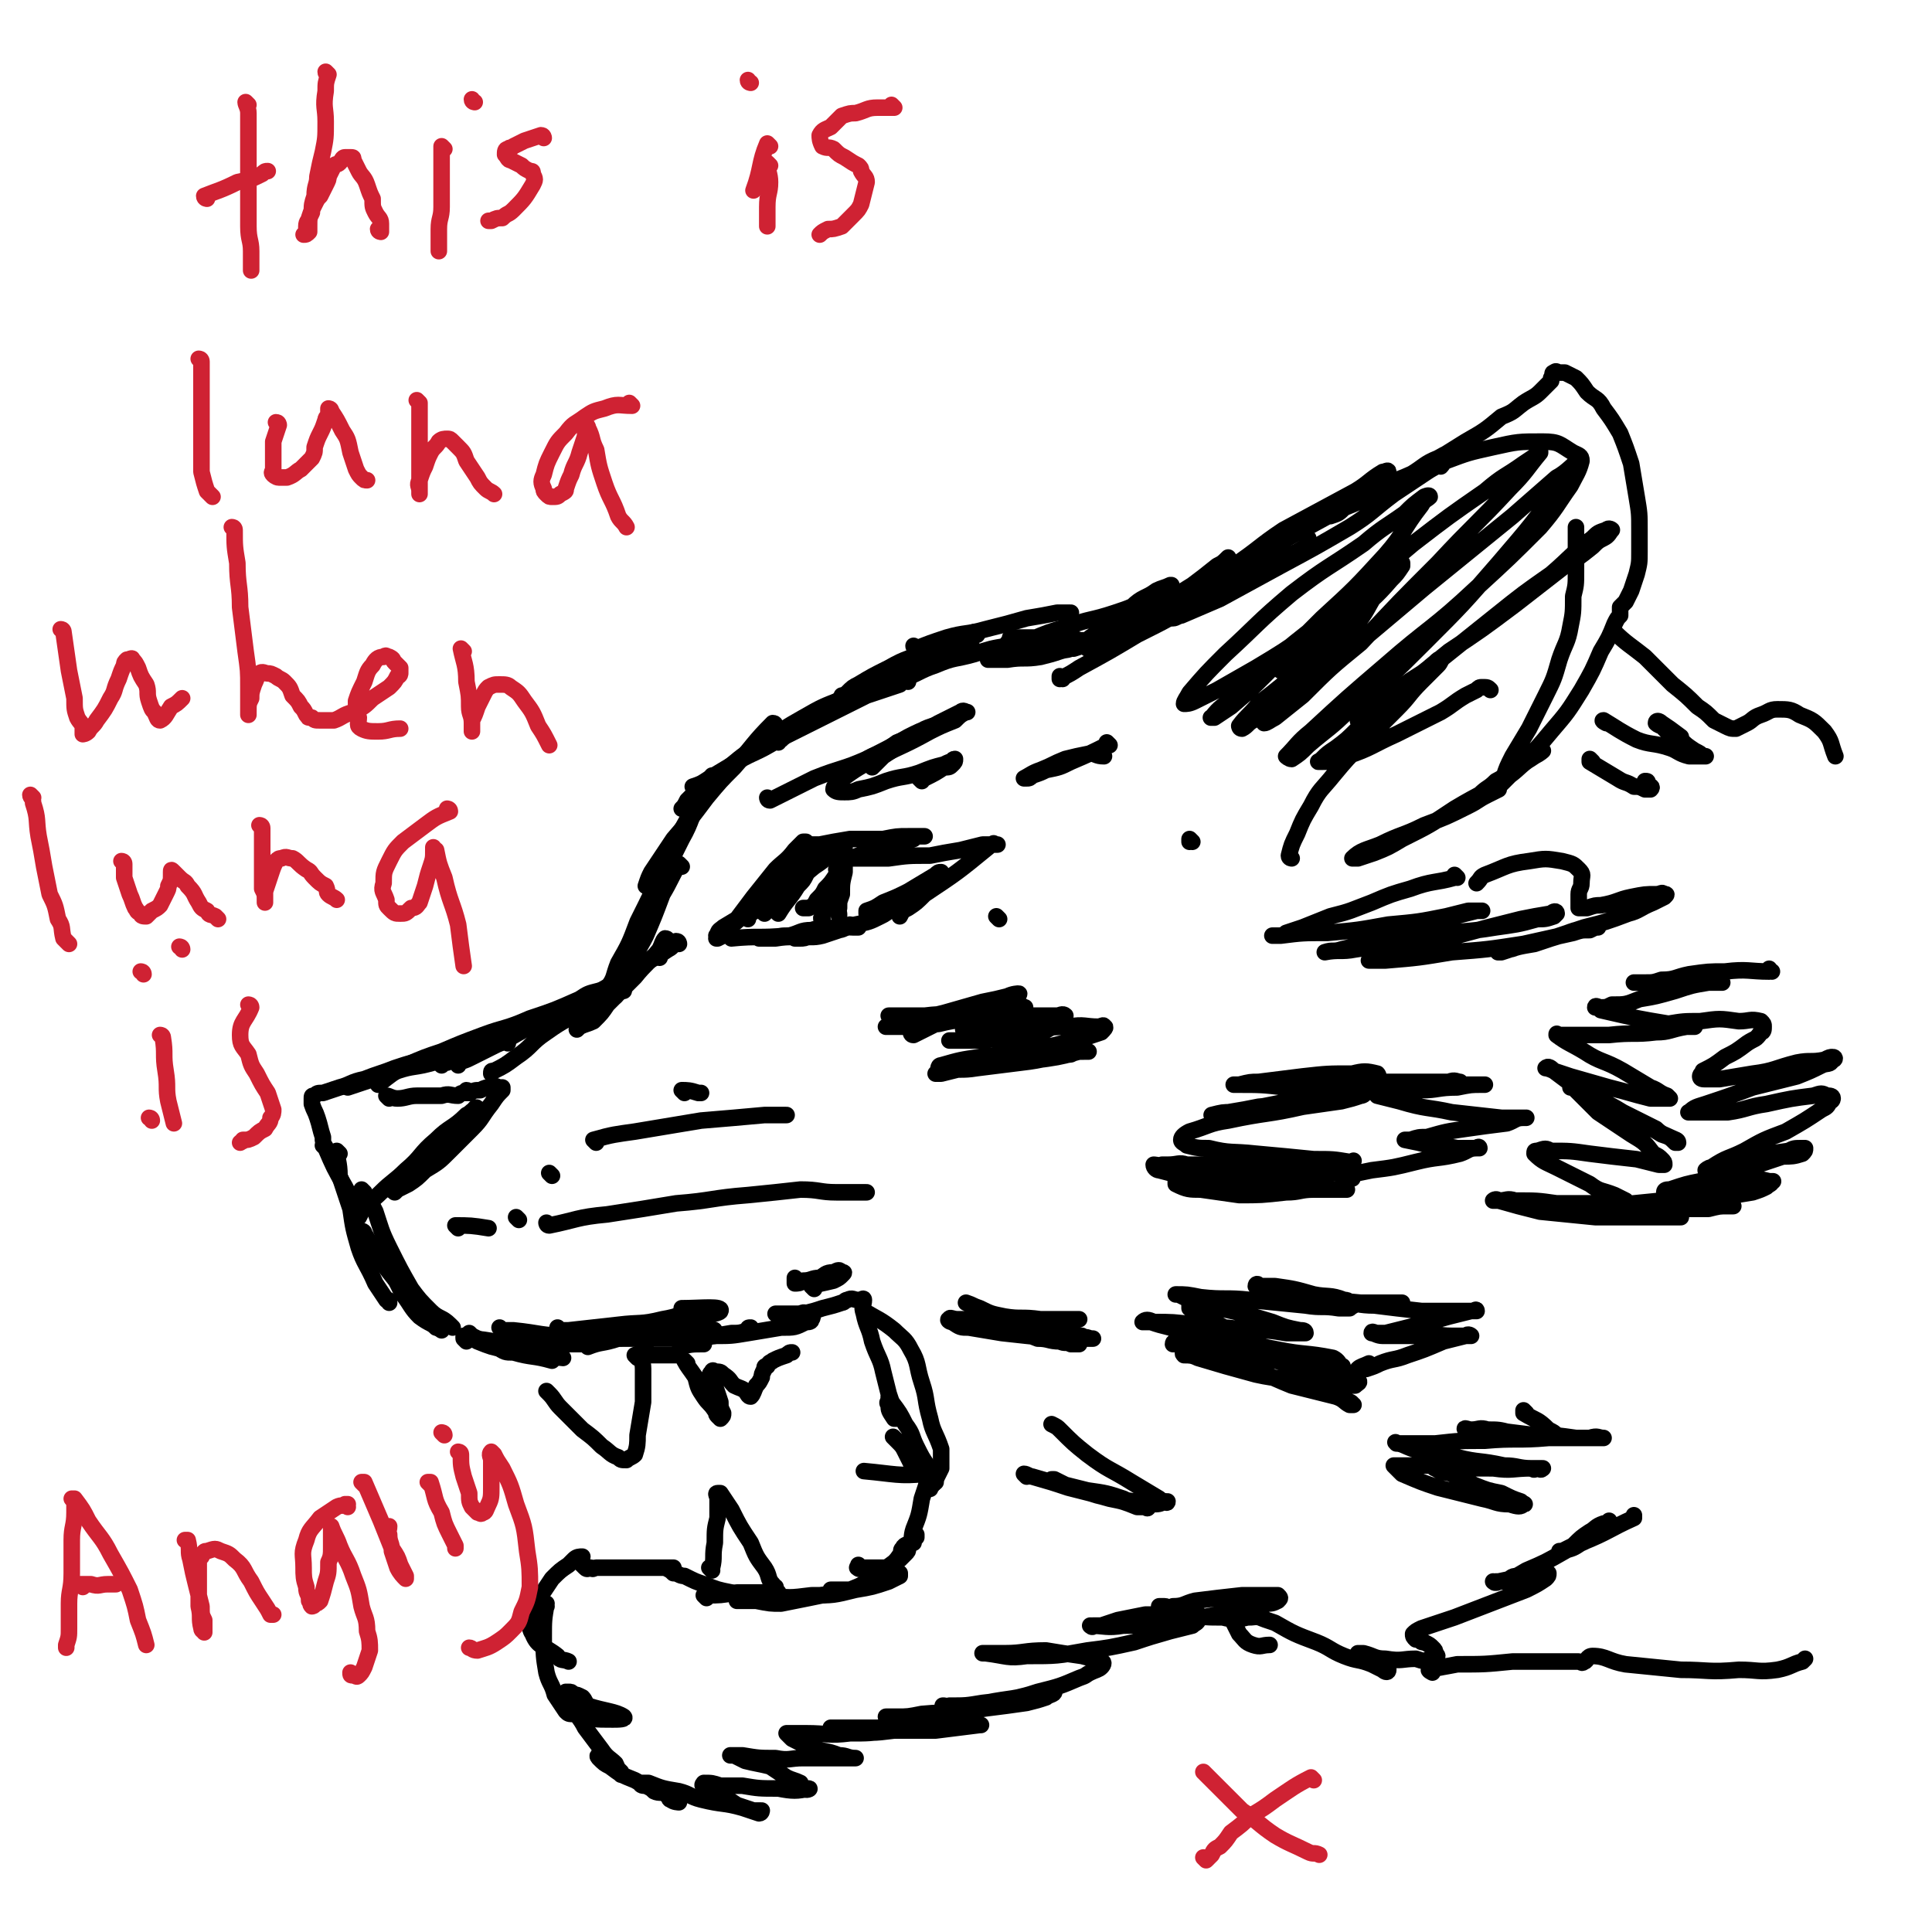 <svg viewBox='0 0 700 700' version='1.1' xmlns='http://www.w3.org/2000/svg' xmlns:xlink='http://www.w3.org/1999/xlink'><g fill='none' stroke='rgb(0,0,0)' stroke-width='6' stroke-linecap='round' stroke-linejoin='round'><path d='M366,234c0,0 -1,-1 -1,-1 0,0 0,0 0,1 0,0 0,0 0,0 -6,1 -6,1 -12,3 -7,2 -7,1 -14,4 -6,2 -6,3 -12,5 -1,1 -1,1 -2,2 '/><path d='M354,230c0,0 0,-1 -1,-1 -8,3 -8,3 -17,7 -7,3 -7,2 -14,6 -6,3 -6,3 -11,6 -2,1 -2,1 -4,3 '/><path d='M352,234c0,0 -1,-1 -1,-1 0,0 1,1 0,1 -8,3 -8,2 -17,5 -7,3 -7,4 -14,7 -8,4 -8,3 -15,7 -7,4 -7,4 -14,8 -4,3 -4,3 -8,7 -1,0 -1,0 -1,1 '/><path d='M329,247c0,0 0,-1 -1,-1 -1,0 -1,1 -2,2 -6,2 -6,2 -12,4 -8,4 -8,4 -16,8 -8,4 -8,4 -16,8 -8,5 -8,4 -15,8 -5,3 -5,3 -10,6 -3,2 -3,2 -6,3 '/><path d='M306,253c0,0 -1,-1 -1,-1 0,0 0,0 1,1 0,0 0,0 0,0 -8,3 -8,3 -15,7 -7,4 -7,4 -14,9 -7,4 -7,4 -13,9 -5,3 -5,3 -9,6 -3,3 -3,3 -6,6 -1,2 -1,2 -2,3 '/><path d='M281,263c0,0 0,-1 -1,-1 -7,7 -7,8 -14,16 -5,5 -5,5 -10,11 -6,8 -6,8 -12,15 -4,6 -4,6 -8,12 -1,2 -1,2 -2,5 '/><path d='M259,282c0,0 -1,-1 -1,-1 0,0 1,0 1,1 -2,3 -3,3 -5,7 -4,7 -3,8 -7,15 -4,8 -4,8 -8,16 -4,8 -4,8 -8,15 -2,5 -2,5 -4,10 -2,2 -2,2 -2,5 -1,0 0,0 0,1 '/><path d='M255,287c0,0 -1,-1 -1,-1 0,0 1,0 1,1 -3,5 -3,5 -6,10 -5,9 -5,9 -9,18 -4,9 -4,9 -9,19 -3,8 -3,8 -7,15 -2,5 -1,5 -4,9 -1,2 -1,2 -2,4 0,1 0,1 0,1 '/><path d='M247,314c0,0 -1,-1 -1,-1 -3,5 -3,6 -6,11 -3,8 -3,8 -6,15 -3,6 -4,6 -7,12 -1,3 -1,3 -2,6 -1,2 -1,2 -2,4 '/><path d='M242,341c0,0 0,-1 -1,-1 -1,1 -1,2 -2,4 -4,5 -5,5 -9,10 -5,5 -5,5 -10,10 -2,3 -2,3 -5,6 -2,1 -3,1 -5,2 -1,1 -1,1 -1,1 '/><path d='M246,342c0,0 0,-1 -1,-1 -1,1 -1,2 -3,3 -6,4 -7,4 -13,8 -9,6 -8,7 -17,13 -7,5 -7,4 -14,9 -6,4 -5,5 -11,9 -4,3 -4,3 -8,5 -1,0 -1,0 -1,1 '/><path d='M239,347c0,0 0,-1 -1,-1 -4,2 -4,3 -8,6 -9,5 -9,5 -18,10 -8,4 -8,4 -16,8 -6,3 -6,3 -13,7 -6,3 -6,3 -12,6 -2,1 -2,1 -5,2 0,1 0,1 0,1 '/><path d='M226,359c0,0 0,-1 -1,-1 -5,2 -6,2 -11,4 -9,4 -9,4 -17,7 -7,3 -7,3 -13,6 -7,2 -7,2 -14,5 -4,2 -4,2 -8,5 -1,0 -1,0 -2,1 '/><path d='M218,360c0,0 0,-1 -1,-1 -4,1 -4,1 -7,3 -9,4 -9,4 -18,7 -9,4 -9,3 -17,6 -8,3 -8,3 -15,6 -6,2 -6,2 -13,5 -5,3 -5,3 -10,7 0,0 0,0 0,0 '/><path d='M184,378c0,0 0,-1 -1,-1 -1,0 -1,1 -2,1 -6,2 -6,2 -11,3 -7,2 -7,2 -13,4 -7,2 -7,1 -13,3 -6,2 -6,2 -12,4 -3,1 -3,1 -6,2 '/><path d='M169,381c0,0 0,-1 -1,-1 -6,1 -6,2 -12,4 -7,1 -7,1 -13,3 -5,2 -6,2 -11,4 -5,1 -5,2 -9,3 -3,1 -3,1 -6,2 -2,0 -2,0 -3,1 -1,0 -1,0 -1,1 0,1 0,1 0,2 1,3 1,2 2,5 1,3 1,4 2,7 0,0 0,0 0,1 '/><path d='M118,416c0,0 -1,-1 -1,-1 0,0 1,0 1,1 3,7 3,7 7,14 2,4 2,4 4,8 '/><path d='M123,418c0,0 -1,-1 -1,-1 0,3 1,4 1,9 2,6 2,6 4,12 1,7 1,7 3,14 2,6 3,6 6,13 2,3 2,3 4,6 1,0 1,0 1,1 '/><path d='M132,432c0,0 -1,-1 -1,-1 2,3 3,4 5,8 2,6 2,7 5,13 4,8 4,8 8,15 3,4 3,4 7,8 3,3 4,2 7,5 0,0 0,0 1,1 '/><path d='M132,447c0,0 -1,-1 -1,-1 0,0 1,0 1,1 2,3 2,4 4,7 5,7 5,7 10,13 3,4 3,4 6,8 2,2 2,2 5,5 0,0 0,0 1,1 '/><path d='M142,461c0,0 -1,-1 -1,-1 0,0 1,0 1,1 2,4 2,4 4,8 3,4 3,5 6,8 4,3 4,2 8,5 '/><path d='M171,484c0,0 -1,-1 -1,-1 0,0 0,0 1,1 0,0 0,0 0,0 4,2 4,2 9,4 3,2 3,2 6,2 7,2 7,1 14,3 '/><path d='M169,485c0,0 -1,-1 -1,-1 2,0 3,1 5,2 5,2 5,2 10,3 11,2 11,2 21,3 '/><path d='M169,486c0,0 -1,-1 -1,-1 4,0 5,0 11,1 4,0 4,-1 8,0 8,0 8,0 17,1 3,0 3,0 7,0 4,-1 4,-1 8,-1 '/><path d='M182,482c0,0 -1,-1 -1,-1 0,0 0,0 1,1 2,0 2,0 4,0 10,1 10,2 20,2 26,0 33,0 52,-2 3,0 -3,-1 -7,-2 '/><path d='M203,482c0,0 -1,-1 -1,-1 0,0 0,0 1,1 1,0 1,0 3,0 9,-1 9,-1 18,-2 8,-1 8,0 16,-2 6,-1 7,-2 12,-4 0,0 -1,0 -1,0 '/><path d='M213,488c0,0 -1,-1 -1,-1 0,0 0,0 1,1 0,0 0,0 0,0 5,-2 5,-1 11,-3 7,-1 7,-1 13,-3 4,-1 4,-1 8,-3 8,-2 16,-3 16,-4 1,-2 -7,-1 -14,-1 '/><path d='M231,492c0,0 -1,-1 -1,-1 2,-1 3,0 6,0 4,0 5,0 9,0 1,-1 1,-2 2,-3 3,-1 4,-1 8,-1 '/><path d='M225,485c0,0 -1,-1 -1,-1 0,0 0,0 1,1 2,0 2,0 4,0 1,0 1,0 3,0 11,0 11,0 21,0 6,-1 6,-1 12,-2 3,0 3,0 6,-1 0,-1 0,-1 1,-1 '/><path d='M249,483c0,0 -1,-1 -1,-1 0,0 0,0 1,1 0,0 0,0 0,0 5,0 5,0 10,1 6,0 6,0 12,-1 6,-1 6,-1 12,-2 5,0 5,0 9,-2 1,0 2,0 2,-1 1,-1 0,-2 0,-2 -1,-1 -1,0 -2,0 -1,-1 -1,0 -3,0 -3,0 -3,0 -5,0 -2,0 -2,0 -3,0 0,0 0,0 0,0 0,0 0,0 1,0 2,0 2,0 4,0 2,0 2,0 5,0 4,-1 4,-1 7,-2 4,-1 4,-1 7,-2 1,0 1,-1 2,-1 2,-1 2,0 4,0 1,0 1,0 1,0 0,0 1,-1 1,0 0,2 -1,2 0,5 1,5 2,5 3,10 2,6 3,6 4,11 1,4 1,4 2,8 1,3 1,3 2,6 0,1 1,2 1,3 0,0 -1,0 -1,0 -2,-3 -2,-3 -2,-5 -1,-1 0,-1 0,-2 0,-1 0,-1 0,-1 0,0 0,0 0,0 0,1 1,1 1,2 3,4 3,4 5,8 3,4 2,4 4,8 2,4 2,4 4,7 1,2 1,2 2,3 0,2 1,2 1,3 -1,1 -2,1 -2,0 -2,0 -1,-1 -2,-2 -2,-3 -3,-3 -5,-5 -1,-2 -1,-2 -2,-4 -1,-2 -1,-2 -3,-4 -1,-1 -1,-1 -1,-1 -1,-1 0,0 0,0 1,1 1,1 3,3 1,1 2,1 3,3 1,2 1,2 2,4 0,1 0,0 1,1 1,1 3,2 2,2 -9,1 -11,0 -22,-1 '/><path d='M314,476c0,0 -1,-1 -1,-1 0,0 0,0 1,1 0,0 0,0 0,0 0,0 -1,-1 -1,-1 0,0 0,0 1,1 0,0 0,0 0,0 0,0 -1,-1 -1,-1 0,0 0,0 1,1 0,0 0,0 0,0 0,0 -1,-1 -1,-1 0,0 0,0 1,1 0,0 0,0 0,0 0,0 -1,-1 -1,-1 5,3 6,3 11,7 3,3 4,3 6,7 3,5 2,6 4,12 2,6 1,6 3,13 1,5 2,5 4,11 0,3 0,3 0,7 -1,2 -1,2 -2,4 -1,2 -1,2 -2,3 0,0 0,1 0,0 -1,0 0,-1 0,-2 0,-1 0,-1 0,-2 0,0 0,-1 0,-1 -1,1 -1,2 -1,3 -1,3 -1,3 -2,6 -1,6 -1,6 -3,11 -1,3 0,3 -2,7 0,1 0,1 -1,2 -1,1 -1,1 -2,2 0,0 0,0 1,-1 0,0 -1,0 0,-1 0,-1 -1,-1 0,-2 1,-2 2,-1 4,-2 0,-1 0,-1 1,-2 0,0 0,-1 0,-1 -2,2 -2,3 -4,5 -2,2 -2,3 -4,5 -4,3 -4,3 -8,5 -3,3 -3,3 -8,5 -2,0 -2,0 -4,0 -1,0 -1,0 -2,0 0,0 -1,0 -1,0 0,0 0,0 1,0 1,0 1,0 2,0 1,0 1,0 2,0 0,0 0,0 0,0 -2,1 -2,1 -4,1 -4,1 -4,1 -9,2 -5,1 -5,1 -10,2 -4,0 -4,0 -9,-1 -2,0 -2,0 -5,0 -1,0 -1,0 -2,0 0,0 0,0 0,0 0,0 0,0 0,0 2,0 2,0 3,0 3,0 3,0 5,0 2,0 2,0 4,0 0,0 0,0 0,0 -1,0 -1,1 -1,0 -2,0 -2,0 -4,0 -4,-1 -4,-1 -9,-3 -5,-1 -5,-1 -10,-3 -3,-1 -3,-1 -7,-3 -2,0 -2,-1 -4,-1 -1,-1 -1,-1 -3,-2 -1,0 -2,0 -2,0 0,0 1,0 2,0 0,0 0,0 1,0 0,0 0,0 1,0 0,0 0,0 0,0 0,0 1,0 1,0 0,0 -1,0 -1,0 -2,0 -2,0 -3,0 -4,0 -4,0 -8,0 -5,0 -5,0 -9,0 -2,0 -2,0 -5,0 -1,0 -1,0 -2,0 -1,0 -1,1 -2,0 -1,0 -1,1 -2,0 -1,-1 -1,-1 -2,-2 0,0 1,-1 1,-2 -1,0 -2,0 -3,1 -1,1 -1,1 -2,2 -3,2 -3,2 -6,5 -2,3 -2,3 -4,6 -2,3 -2,3 -2,7 -1,3 -3,4 -1,7 2,5 4,4 9,8 1,2 2,1 4,2 '/><path d='M198,582c0,0 -1,-1 -1,-1 0,0 0,0 1,0 0,0 0,0 0,0 -1,6 -1,6 -1,12 0,7 0,7 1,13 1,4 2,4 3,8 2,3 2,3 4,6 1,1 1,1 3,1 7,2 7,2 14,2 2,0 5,0 4,-1 -3,-2 -7,-2 -13,-4 -1,-1 -1,-2 -2,-3 -2,-1 -2,-1 -3,-1 -1,-1 -1,-1 -2,-1 0,0 -1,0 -1,0 1,2 1,3 2,5 2,4 3,4 5,8 3,4 3,4 6,8 2,3 3,3 5,5 1,2 1,3 2,4 0,0 0,0 0,-1 -1,-1 -1,-1 -2,-1 -1,-1 -2,-1 -3,-2 -2,-1 -2,-2 -3,-3 -1,0 0,1 0,1 2,2 2,2 4,3 4,3 4,3 9,5 5,3 6,2 11,5 1,0 1,1 2,1 1,1 2,2 3,2 0,0 -2,0 -3,-1 -1,0 0,-1 -1,-2 -2,-1 -3,0 -5,-1 -1,-1 -1,-1 -3,-2 -1,0 -2,0 -2,-1 0,0 2,0 3,0 5,2 5,2 11,3 4,1 4,2 8,3 8,2 8,1 15,3 3,1 3,1 6,2 1,0 1,-1 1,-1 -2,0 -2,0 -3,0 -3,-1 -3,-1 -6,-2 -3,-2 -3,-2 -7,-4 -1,-1 -1,0 -3,-1 -1,-1 -2,-1 -2,-2 -1,0 0,-1 0,-1 3,0 3,0 6,1 4,0 4,0 8,0 6,1 6,1 13,1 5,1 7,1 11,0 1,0 -1,1 -2,0 -1,0 -1,-1 -1,-2 -2,-1 -3,-1 -5,-2 -3,-2 -3,-2 -6,-4 -4,-1 -5,-1 -9,-2 -2,-1 -2,-1 -4,-2 -1,0 -2,0 -1,0 1,0 2,0 4,0 6,1 6,1 12,1 5,1 5,0 10,0 5,0 5,0 10,0 4,0 4,0 8,0 0,0 1,0 1,0 -3,0 -3,-1 -6,-1 -5,-2 -5,-1 -11,-3 -1,0 -1,-1 -2,-1 -2,-1 -2,-1 -4,-2 -1,-1 -1,-1 -2,-2 0,0 0,0 1,0 3,0 3,0 6,0 8,0 8,1 16,0 7,0 7,0 14,-1 3,0 3,0 6,-1 3,0 3,0 6,0 0,0 1,0 1,0 -1,0 -2,0 -3,0 -6,0 -6,0 -12,0 -5,0 -5,0 -10,0 -2,0 -2,0 -4,0 -3,0 -3,0 -5,0 0,0 0,0 0,0 3,1 3,1 7,1 8,1 8,1 16,0 7,0 7,0 15,0 8,-1 8,-1 16,-2 0,0 1,0 0,0 -6,-1 -6,-1 -12,-2 -5,-1 -5,0 -10,-1 -2,0 -2,0 -5,0 -3,0 -3,0 -5,0 -1,0 -2,0 -2,0 1,0 2,1 4,0 4,0 4,0 9,-1 11,-1 12,0 23,-2 8,-1 8,-1 15,-2 4,-1 4,-1 7,-2 1,-1 3,-1 3,-2 0,0 -1,0 -3,0 -3,1 -3,1 -6,1 -8,2 -8,2 -17,3 -6,1 -6,1 -12,1 -1,1 -1,0 -2,0 0,0 -1,0 0,0 0,0 1,1 2,0 7,0 7,0 13,-1 10,-2 10,-1 19,-4 8,-2 8,-2 15,-5 3,-1 2,-1 4,-2 2,-1 3,-1 4,-2 1,-1 1,-2 0,-2 -3,-1 -3,-1 -7,-2 -7,-1 -7,-1 -13,-2 -8,0 -8,1 -15,1 -3,0 -3,0 -6,0 -1,0 -2,0 -2,0 0,0 1,0 1,0 8,1 8,2 15,1 11,0 11,0 22,-2 8,-1 8,-1 17,-3 6,-2 6,-2 13,-4 4,-1 4,-1 8,-2 1,-1 2,-1 2,-2 1,-1 1,-2 0,-2 -2,-1 -3,-1 -6,-1 -6,1 -6,1 -13,1 -5,1 -5,1 -10,2 -3,1 -3,1 -6,2 -1,0 -1,0 -3,0 0,1 -1,0 -1,0 5,0 6,1 12,0 10,0 10,0 20,-2 10,-1 9,-1 19,-3 6,-1 6,-1 12,-3 3,0 3,0 5,-1 1,-1 1,-1 0,-2 -1,0 -1,0 -3,0 -5,0 -5,0 -10,0 -9,1 -9,1 -17,2 -4,1 -4,2 -8,2 -2,1 -2,0 -3,0 -1,0 -2,0 -2,0 0,1 1,1 2,2 4,1 4,1 9,1 6,1 6,1 12,1 4,1 5,1 9,0 2,0 3,0 5,-1 0,0 0,0 -1,-1 0,0 -1,0 -1,0 -2,0 -2,0 -4,0 -2,0 -2,0 -3,0 -1,1 -1,2 -1,4 1,2 1,2 2,4 2,2 2,3 5,4 3,1 3,0 6,0 '/><path d='M362,333c0,0 -1,-1 -1,-1 '/><path d='M277,331c0,0 -1,-1 -1,-1 0,0 0,0 1,1 0,0 0,0 0,0 4,-5 4,-4 9,-9 3,-3 3,-3 6,-6 '/><path d='M282,331c0,0 -1,-1 -1,-1 0,0 0,0 1,1 0,0 0,0 0,0 3,-5 4,-5 7,-10 2,-2 2,-2 3,-4 0,-1 0,-2 0,-2 -1,-1 -1,0 -2,0 -1,0 -2,0 -3,1 -2,2 -2,2 -5,4 -2,2 -2,2 -5,5 -2,2 -2,2 -4,4 -1,1 -1,1 -3,2 -1,0 -1,1 -1,1 0,0 0,-1 1,-1 1,-2 2,-2 4,-4 4,-4 4,-4 7,-9 4,-3 3,-4 6,-7 2,-2 3,-2 5,-4 0,-1 0,-2 0,-2 -1,0 -1,0 -1,0 -2,2 -2,2 -3,3 -3,4 -4,4 -7,7 -4,5 -4,5 -8,10 -3,4 -3,4 -6,8 -2,2 -2,2 -4,5 -1,1 -1,1 -3,2 0,0 -1,0 0,0 1,-2 2,-2 3,-3 5,-4 5,-4 10,-9 5,-4 5,-4 10,-9 3,-2 3,-3 6,-5 1,-2 1,-2 2,-3 1,-1 1,-1 1,-1 -1,0 -1,0 -2,1 -3,3 -2,4 -5,6 -4,4 -4,4 -8,7 -4,4 -4,4 -8,7 -3,3 -2,3 -5,5 -2,2 -2,2 -4,3 0,0 -1,0 0,0 0,-2 1,-2 2,-3 5,-3 5,-3 10,-6 6,-4 6,-3 13,-8 5,-3 5,-4 10,-8 3,-2 3,-2 5,-4 1,-1 1,-1 2,-2 0,0 0,0 0,0 -1,0 -2,0 -3,1 -3,2 -2,2 -5,5 -4,3 -4,3 -8,6 -4,3 -4,3 -8,6 -3,3 -3,3 -6,5 -1,1 -1,1 -1,2 '/><path d='M265,340c0,0 -1,-1 -1,-1 0,0 0,0 1,1 0,0 0,0 0,0 10,-1 10,0 20,-1 5,0 5,-1 9,-2 3,0 3,0 6,0 1,0 2,0 3,0 0,0 -1,0 -1,0 -1,0 -1,0 -2,0 -3,0 -3,-1 -6,0 -4,0 -4,1 -8,2 -3,0 -3,0 -6,1 -1,0 -1,0 -3,0 -1,0 -1,0 -2,0 0,0 0,0 1,0 2,0 2,0 5,0 6,-1 6,0 11,-1 6,-1 6,-1 11,-2 3,0 3,-1 5,-2 1,0 1,1 3,1 0,0 0,0 0,0 -1,0 -1,0 -2,0 -3,0 -3,-1 -5,0 -4,0 -3,1 -7,2 -2,1 -2,1 -4,1 -1,1 -2,1 -3,1 -1,0 -2,0 -2,0 0,0 1,0 2,0 4,-1 4,0 8,-1 6,-2 6,-2 12,-4 5,-1 5,-1 9,-3 2,-1 2,-1 4,-3 1,0 0,0 1,-1 0,0 0,0 0,0 -1,0 -1,-1 -2,0 -2,0 -2,0 -3,1 -1,1 -1,1 -3,2 0,0 0,0 -1,0 -1,0 -1,0 -1,0 0,0 0,-1 0,-1 3,-1 3,-1 6,-3 5,-2 5,-2 9,-4 5,-3 5,-3 10,-6 1,-1 1,-1 2,-1 '/><path d='M295,307c0,0 -1,-1 -1,-1 1,0 1,0 3,0 5,-1 5,-1 11,-2 6,0 6,0 12,0 5,-1 5,-1 9,-1 2,0 2,0 4,0 1,0 2,0 2,0 0,0 -1,0 -2,0 -1,0 -1,0 -2,1 -5,1 -5,2 -9,3 -4,1 -4,1 -8,2 -3,1 -3,1 -6,2 -1,0 -3,0 -2,0 1,0 2,0 5,0 5,0 5,0 11,0 7,-1 7,-1 15,-1 5,-1 5,-1 11,-2 4,-1 4,-1 8,-2 1,0 1,0 3,0 1,0 2,0 2,0 1,0 0,0 -1,0 0,0 0,-1 0,0 -1,0 -1,0 -2,1 -11,9 -11,9 -23,17 -3,3 -3,3 -6,5 -2,1 -2,1 -3,3 0,0 0,0 0,0 '/><path d='M141,398c0,0 -1,-1 -1,-1 1,0 2,1 4,1 3,0 4,-1 7,-1 5,0 5,0 9,0 3,-1 3,0 6,0 1,-1 1,-1 3,-1 0,-1 0,0 1,0 0,0 0,0 0,0 0,0 0,-1 -1,-1 0,0 -1,1 -1,1 1,0 1,0 2,0 2,-1 2,-1 4,-1 2,-1 2,-1 4,-1 2,-1 2,0 3,0 1,0 1,0 1,0 0,0 0,0 0,1 -2,2 -2,2 -4,5 -4,5 -3,5 -7,9 -4,4 -4,4 -8,8 -4,4 -4,4 -9,7 -3,3 -3,3 -6,5 -2,1 -2,1 -4,2 0,0 -1,1 -1,1 -1,-1 -2,-1 -1,-1 2,-4 2,-4 6,-7 5,-5 5,-5 11,-10 4,-4 5,-4 9,-7 2,-2 2,-3 4,-5 0,0 1,0 1,0 0,-1 -1,-1 -1,0 -2,1 -1,1 -3,2 -5,5 -6,4 -11,9 -6,5 -5,6 -11,11 -4,4 -5,4 -9,8 -3,3 -4,3 -6,6 -1,1 -1,1 -2,3 '/><path d='M166,445c0,0 -1,-1 -1,-1 5,0 6,0 12,1 '/><path d='M188,442c0,0 -1,-1 -1,-1 0,0 0,0 1,1 0,0 0,0 0,0 '/><path d='M200,426c0,0 -1,-1 -1,-1 0,0 0,0 1,1 '/><path d='M332,235c0,0 -1,-1 -1,-1 0,0 0,1 1,1 5,-2 5,-2 11,-4 7,-2 7,-1 14,-3 8,-2 8,-2 15,-4 6,-1 6,-1 11,-2 2,0 2,0 5,0 '/><path d='M359,239c0,0 -1,-1 -1,-1 0,0 0,0 0,1 0,0 0,0 0,0 4,0 4,0 7,0 6,-1 6,0 12,-1 4,-1 4,-1 7,-2 3,-1 3,0 5,-2 2,0 2,-1 3,-1 0,-1 -1,-1 -1,-1 -2,-1 -2,0 -4,0 -3,0 -3,0 -7,0 -4,0 -4,0 -7,0 -2,0 -3,0 -4,0 -1,0 -1,-1 -2,-1 0,0 -1,0 -1,0 1,0 2,0 3,0 5,0 5,0 9,0 5,0 5,0 10,1 4,0 4,0 8,0 3,0 3,0 5,0 1,0 2,0 1,0 -1,0 -2,0 -5,0 -4,1 -4,2 -8,2 -6,1 -6,0 -11,1 -3,0 -3,0 -5,0 -2,0 -2,0 -3,0 -1,0 -1,-1 -1,-2 2,-1 2,-1 4,-1 7,-3 7,-3 14,-5 8,-3 8,-2 17,-5 6,-2 6,-2 11,-5 4,-2 4,-2 7,-4 1,0 2,-1 2,-1 1,0 0,0 0,0 -2,1 -3,1 -5,2 -4,3 -5,2 -9,6 -5,3 -4,4 -9,7 -3,2 -3,2 -6,4 -2,2 -2,2 -5,3 -1,1 -2,1 -2,1 0,0 1,0 1,0 6,-2 7,-2 12,-5 8,-4 8,-4 15,-9 8,-4 8,-4 16,-9 4,-3 4,-3 9,-7 2,-1 2,-1 4,-3 0,0 0,0 0,0 '/><path d='M385,246c0,0 -1,-1 -1,-1 0,0 0,1 0,1 4,-2 4,-2 7,-4 11,-6 11,-6 21,-12 12,-6 12,-6 23,-13 9,-5 9,-5 18,-9 7,-4 7,-3 14,-7 3,-1 3,-1 6,-3 1,-1 1,-2 1,-3 0,0 0,1 0,1 '/><path d='M395,235c0,0 -1,-1 -1,-1 0,0 0,1 0,1 9,-4 9,-4 18,-9 12,-7 12,-7 24,-14 12,-7 12,-7 25,-14 11,-6 11,-6 22,-12 7,-4 7,-4 13,-8 3,-2 3,-2 5,-4 1,-1 2,-2 2,-3 0,-1 -1,0 -2,0 -5,3 -5,4 -10,7 -13,7 -13,7 -26,14 -9,6 -9,7 -18,13 -6,5 -6,5 -13,10 -4,4 -4,3 -8,7 -1,0 -1,2 -1,2 1,0 2,-1 3,-1 7,-3 7,-3 14,-6 11,-6 11,-6 22,-12 13,-7 13,-7 25,-14 8,-5 8,-6 16,-12 6,-4 6,-4 12,-8 3,-2 4,-2 6,-4 1,-1 2,-2 1,-2 0,-1 -1,0 -3,1 -5,2 -5,3 -10,6 -7,3 -7,4 -13,7 -6,3 -6,3 -11,5 -2,2 -2,2 -5,3 0,0 -1,0 -1,0 1,-1 1,-1 2,-2 6,-4 6,-4 11,-6 10,-5 11,-4 21,-9 8,-5 8,-5 16,-10 7,-4 7,-4 13,-9 5,-2 4,-2 8,-5 3,-2 4,-2 6,-4 1,-1 1,-1 2,-2 1,-1 1,-1 2,-2 0,-1 0,-1 0,-1 1,-1 0,-2 1,-2 1,-1 1,0 2,0 1,0 1,0 2,0 2,1 2,1 4,2 2,2 2,2 4,5 3,3 4,2 6,6 3,4 3,4 6,9 2,5 2,5 4,11 1,6 1,6 2,12 1,6 1,6 1,12 0,4 0,4 0,8 0,4 0,4 -1,8 -1,3 -1,3 -2,6 -1,2 -1,2 -2,4 -1,1 -1,1 -2,2 0,1 0,1 0,2 0,0 0,0 0,1 -1,1 -1,1 -2,3 -2,5 -2,5 -5,10 -3,7 -3,7 -7,14 -5,8 -5,8 -11,15 -5,6 -5,6 -11,12 -4,4 -4,4 -8,8 -2,2 -2,2 -5,3 -2,1 -2,1 -3,2 0,0 -1,0 -1,0 1,-1 1,-1 2,-2 3,-3 3,-2 6,-5 4,-2 4,-3 7,-5 4,-2 4,-2 7,-4 2,-1 3,-2 3,-2 0,0 -2,1 -3,2 -5,3 -5,4 -9,7 -10,7 -10,6 -20,12 -9,6 -9,6 -19,11 -5,3 -5,3 -10,5 -3,1 -3,1 -6,2 -1,0 -2,0 -2,0 3,-3 5,-3 10,-5 8,-4 8,-3 16,-7 8,-3 8,-3 16,-7 4,-2 3,-2 7,-4 2,-1 2,-1 4,-2 0,-1 0,-1 0,-2 0,0 0,0 0,1 0,0 0,0 0,0 0,-1 0,-1 0,-2 1,-1 1,-1 2,-2 1,-3 1,-3 3,-7 3,-5 3,-5 6,-10 3,-6 3,-6 6,-12 3,-6 3,-6 5,-13 2,-6 3,-6 4,-12 1,-5 1,-5 1,-11 1,-4 1,-4 1,-9 0,-3 0,-3 0,-6 0,-3 0,-3 0,-5 0,-3 0,-3 0,-5 '/><path d='M468,311c0,0 -1,0 -1,-1 1,-4 1,-4 3,-8 2,-5 2,-5 5,-10 3,-6 4,-6 8,-11 5,-6 5,-6 11,-12 6,-6 6,-6 12,-12 5,-5 4,-5 9,-10 3,-3 3,-3 6,-6 1,-1 1,-2 2,-3 0,0 0,0 0,0 -2,1 -2,1 -3,2 -5,4 -4,4 -9,8 -4,3 -4,3 -9,7 -3,2 -3,2 -6,5 -1,1 -2,2 -3,2 -1,0 -1,-1 -1,-1 5,-4 5,-4 10,-8 12,-8 12,-8 23,-17 12,-8 12,-8 24,-17 9,-7 9,-7 18,-14 5,-3 5,-3 10,-7 2,-2 2,-2 4,-3 2,-1 2,-2 3,-3 0,0 -1,-1 -2,0 -3,1 -3,1 -5,3 -8,6 -8,7 -15,13 -10,7 -10,7 -20,15 -10,8 -10,8 -20,16 -9,7 -10,6 -18,13 -7,6 -6,7 -12,12 -4,4 -4,4 -8,7 -3,2 -3,2 -5,4 -1,1 -2,1 -1,1 4,0 5,0 10,-2 9,-3 9,-4 18,-8 8,-4 8,-4 16,-8 5,-3 4,-3 9,-6 2,-1 2,-1 4,-2 1,-1 1,-1 2,-1 2,0 2,0 3,1 '/><path d='M577,276c0,0 -1,-1 -1,-1 0,0 0,0 0,1 5,3 5,3 10,6 3,2 3,1 6,3 2,0 2,0 4,1 1,0 2,0 2,0 1,-1 0,-1 -1,-2 0,-1 0,-1 -1,-1 '/><path d='M582,262c0,0 -2,-1 -1,-1 5,3 6,4 12,7 5,2 6,1 12,3 3,1 3,2 7,3 2,0 2,0 5,0 0,0 1,0 1,0 0,0 0,0 -1,0 -1,-1 -1,-1 -3,-2 -3,-2 -3,-2 -5,-4 -3,-1 -3,-1 -5,-3 -1,-1 -1,-1 -2,-2 -1,0 -2,-1 -2,-1 0,-1 1,-1 2,0 3,2 3,2 7,5 0,1 0,1 1,2 '/><path d='M451,584c0,0 -1,-1 -1,-1 0,0 0,0 0,0 6,3 6,3 12,5 7,4 7,4 15,7 5,2 5,3 10,5 5,2 5,1 10,3 2,1 2,1 4,2 1,1 2,1 2,0 0,0 -1,-1 -3,-1 -1,-2 -2,-1 -3,-2 -1,-1 -1,-1 -2,-2 -1,-1 -1,0 -2,-1 0,0 -1,0 -1,0 1,0 1,0 2,0 4,1 4,2 8,2 6,1 6,0 11,0 3,1 3,1 5,0 1,0 2,0 2,0 1,-1 1,-1 0,-2 0,-1 0,-1 -1,-2 -1,-1 -1,-1 -3,-2 -1,0 -1,0 -2,-1 0,0 -1,0 -1,0 -1,-1 -1,-1 -1,-2 1,-1 1,-1 3,-2 6,-2 6,-2 12,-4 13,-5 13,-5 26,-10 4,-2 4,-2 7,-4 1,-1 1,-1 1,-2 0,0 0,0 -1,-1 -1,0 -1,0 -3,0 -4,1 -4,1 -7,2 -3,0 -2,1 -5,2 -1,0 -1,0 -3,0 0,1 -1,0 -1,0 0,0 1,1 2,0 5,-1 5,-1 10,-4 7,-3 7,-3 14,-7 5,-3 5,-2 10,-5 3,-2 3,-2 6,-4 0,0 0,-1 0,-2 0,0 0,0 0,0 -1,1 -1,1 -2,1 -3,1 -3,2 -5,3 -3,2 -3,2 -6,5 -2,1 -2,1 -4,2 0,1 -1,1 -1,0 0,0 1,0 1,0 4,-1 4,-1 7,-3 10,-4 10,-5 19,-9 0,0 0,0 0,-1 '/><path d='M586,230c0,0 -2,-1 -1,-1 4,4 6,5 11,9 5,5 5,5 10,10 5,4 5,4 9,8 3,2 3,2 6,5 2,1 2,1 4,2 2,1 2,1 4,1 2,-1 2,-1 4,-2 2,-1 2,-2 5,-3 3,-1 3,-2 6,-2 4,0 5,0 8,2 5,2 5,2 9,6 3,4 2,4 4,9 '/><path d='M519,606c0,0 -2,-1 -1,-1 4,-1 5,-1 10,-2 10,0 10,0 20,-1 7,0 7,0 14,0 4,0 4,0 8,0 1,0 1,0 2,0 1,0 1,1 2,0 1,0 1,-2 3,-2 5,0 6,2 12,3 10,1 10,1 20,2 10,0 10,1 21,0 7,0 7,1 14,0 5,-1 5,-2 9,-3 0,0 0,0 1,-1 '/><path d='M256,579c0,0 -1,-1 -1,-1 0,0 0,0 1,0 5,0 5,0 11,-1 3,0 3,0 6,0 3,0 3,0 6,0 1,0 2,0 3,0 0,0 0,0 0,0 -2,0 -2,0 -4,0 -1,0 -1,0 -2,0 -1,0 -2,0 -2,0 1,1 2,1 5,1 7,1 7,1 15,0 8,0 8,0 16,-2 6,-1 6,-1 12,-3 2,-1 2,-1 4,-2 0,0 0,-1 0,-1 -1,-1 -2,-1 -3,-2 -2,0 -2,0 -5,0 -2,0 -2,0 -5,0 -1,0 -2,1 -2,0 -1,0 0,0 0,-1 '/><path d='M295,467c0,0 -1,-1 -1,-1 0,0 0,0 1,1 0,0 0,0 0,0 0,0 -1,-1 -1,-1 3,-1 4,-1 8,-2 2,-1 2,-1 3,-2 1,-1 1,-1 0,-1 -1,-1 -1,-1 -3,0 -3,0 -3,1 -5,2 -3,0 -3,1 -6,1 -1,1 -2,1 -3,1 0,-1 0,-1 0,-2 0,0 0,0 0,0 '/><path d='M331,375c0,0 -1,-1 -1,-1 0,0 0,1 1,1 4,-2 4,-2 8,-4 6,-2 6,-2 13,-4 5,-2 5,-2 10,-4 2,0 2,0 4,-1 2,-1 4,-2 3,-2 0,0 -2,0 -4,1 -4,1 -4,1 -9,2 -7,2 -7,2 -14,4 -4,1 -4,1 -9,2 -3,1 -3,0 -6,1 -1,0 -2,0 -2,0 1,0 2,0 3,0 7,-1 7,0 14,-1 8,-1 8,0 17,-2 3,0 3,-1 7,-1 2,-1 2,-1 4,-1 0,0 0,0 0,0 -2,0 -2,0 -3,0 -6,1 -5,2 -11,3 -8,2 -8,1 -16,3 -6,0 -6,0 -11,1 -3,0 -3,0 -5,0 -2,0 -3,0 -3,0 0,0 1,0 3,0 6,-1 6,-1 12,-2 8,-1 8,-1 16,-2 6,-1 6,-1 12,-2 2,0 2,-1 5,-2 1,0 2,1 2,1 1,0 0,0 -1,0 -3,0 -3,0 -6,0 -7,1 -7,1 -13,2 -8,1 -8,0 -16,1 -5,0 -5,0 -9,0 -1,0 -1,0 -3,0 0,0 -1,0 -1,0 5,0 6,0 11,0 11,0 11,0 22,0 9,0 9,0 18,0 5,0 5,0 10,0 1,0 2,-1 3,0 0,0 -1,1 -1,2 -3,2 -4,2 -7,4 -7,4 -7,4 -15,7 -7,4 -7,4 -14,6 -4,1 -4,1 -8,2 -1,0 -2,0 -2,0 0,0 0,0 1,0 4,-1 4,-1 9,-2 11,-1 11,-1 22,-3 6,0 6,0 12,-1 5,-1 4,-1 8,-2 2,0 3,0 3,0 1,0 0,0 -1,0 -3,0 -3,0 -5,1 -9,1 -9,2 -18,3 -8,1 -8,1 -16,2 -6,1 -6,0 -11,1 -1,0 -2,0 -3,0 0,-1 0,-2 1,-2 7,-2 7,-2 14,-3 11,-1 11,-1 22,-3 8,-2 8,-2 16,-4 3,-1 3,-1 6,-2 1,-1 2,-2 1,-2 0,-1 -1,0 -2,0 -5,0 -5,-1 -11,0 -9,0 -9,1 -19,2 -7,0 -7,0 -14,1 -4,1 -4,1 -7,2 -2,0 -2,0 -3,0 0,0 0,0 1,0 5,0 5,0 11,0 7,-1 7,-1 14,-2 4,-1 4,0 8,-2 1,0 1,-1 1,-2 1,0 0,1 -1,1 -3,0 -3,-1 -6,0 -5,0 -5,0 -11,1 -4,0 -4,0 -9,0 -1,0 -2,-1 -3,0 0,0 1,0 2,0 0,1 0,1 0,1 '/><path d='M463,427c0,0 0,-1 -1,-1 -5,0 -6,0 -11,1 -6,0 -6,0 -12,0 -4,0 -4,0 -8,0 -1,0 -1,0 -3,0 0,0 -2,0 -1,0 1,0 2,0 5,0 8,1 8,1 15,2 8,1 8,1 17,2 4,0 4,0 9,0 2,0 2,0 4,0 0,0 0,0 0,0 0,0 0,-1 -1,0 -5,0 -5,1 -10,1 -9,1 -9,1 -17,1 -7,-1 -7,-1 -14,-2 -4,0 -5,0 -9,-2 0,0 0,-1 0,-1 3,-1 3,-1 6,0 19,1 19,1 38,2 7,0 7,0 13,1 3,0 3,0 5,0 0,0 0,0 0,0 -1,0 -1,0 -2,0 -8,0 -8,0 -15,0 -13,-1 -13,-1 -26,-2 -9,-1 -9,-2 -18,-3 -3,-1 -3,-1 -7,-2 -1,0 -2,-1 -2,-2 0,0 2,0 3,1 11,0 11,1 22,1 11,1 11,1 22,1 7,0 7,0 15,0 3,0 3,0 6,0 0,0 1,0 0,0 -1,0 -1,0 -3,0 -8,-1 -8,-1 -16,-1 -11,0 -11,0 -22,0 -8,-1 -7,-2 -15,-2 -3,-1 -3,0 -7,0 -1,0 -2,0 -2,0 0,0 1,0 2,0 10,0 10,0 20,0 11,0 11,0 22,0 8,0 8,0 16,0 4,0 4,0 7,-1 1,0 2,0 2,0 1,-1 0,0 -1,0 -6,-1 -6,-1 -13,-1 -10,-1 -10,-1 -21,-2 -9,-1 -9,0 -17,-2 -4,0 -4,0 -8,-1 -1,-1 -2,-1 -2,-2 0,-1 1,-2 3,-3 7,-2 7,-3 14,-4 14,-3 14,-2 27,-5 7,-1 7,-1 14,-2 4,-1 4,-1 7,-2 1,0 2,-1 1,-1 0,0 -1,0 -3,1 -7,1 -7,1 -14,2 -10,1 -10,1 -21,2 -5,1 -5,1 -11,2 -3,1 -3,0 -5,1 0,0 -1,0 -1,0 4,-1 4,-1 7,-1 11,-2 11,-2 21,-4 9,-1 9,-1 19,-3 5,-1 5,-2 10,-4 2,0 2,0 3,-1 1,-1 0,-2 0,-2 -4,-1 -5,-1 -9,0 -9,0 -9,0 -18,1 -8,1 -8,1 -16,2 -3,0 -3,0 -7,1 -1,0 -2,0 -2,0 0,0 0,0 1,0 9,0 9,0 18,1 15,0 15,0 29,0 15,-1 15,-1 30,-2 2,-1 3,0 4,0 0,0 -1,0 -2,0 -3,0 -3,0 -6,0 -8,0 -8,0 -15,0 -7,0 -7,0 -14,0 -4,0 -4,0 -8,0 -1,0 -2,0 -3,0 0,0 1,0 2,0 7,0 7,1 14,1 11,0 11,0 22,0 7,0 7,0 13,0 3,0 3,0 6,0 0,0 0,0 0,0 0,0 0,0 -1,0 -4,0 -4,0 -9,1 -7,0 -7,1 -13,1 -6,1 -6,1 -11,2 -2,0 -2,0 -4,0 0,0 -1,0 -1,0 4,1 4,1 8,2 10,3 10,2 19,4 9,1 9,1 18,2 3,0 3,0 7,0 1,0 2,0 2,0 0,0 0,0 -1,0 -3,0 -3,1 -6,2 -8,1 -8,1 -15,2 -7,1 -7,1 -14,3 -3,0 -3,0 -6,1 -1,0 -1,0 -2,0 0,0 0,0 0,0 5,1 5,1 9,2 5,1 5,0 10,1 3,0 3,0 6,0 1,0 2,0 2,0 0,0 0,-1 -1,0 -3,0 -3,1 -6,2 -8,2 -8,1 -16,3 -8,2 -8,2 -16,3 -5,1 -5,1 -9,2 -1,0 -2,-1 -2,0 1,0 2,0 4,1 '/><path d='M432,474c0,0 -1,-1 -1,-1 0,0 0,0 0,1 18,10 18,10 36,21 6,4 6,4 13,8 3,2 3,2 7,4 2,1 3,1 3,2 1,0 0,0 -1,0 -2,-1 -2,-2 -5,-3 -8,-2 -8,-2 -16,-4 -10,-4 -10,-5 -21,-8 -6,-2 -6,-1 -12,-2 -3,-1 -3,-1 -5,-1 -1,-1 -2,-1 -1,0 2,0 3,0 5,1 10,3 10,3 21,6 9,2 9,1 19,2 5,1 5,1 11,2 3,0 3,0 6,0 1,-1 2,-1 1,-2 -1,-1 -2,-1 -4,-1 -10,-3 -10,-2 -20,-5 -11,-2 -11,-2 -22,-4 -7,-2 -7,-2 -14,-3 -3,0 -3,0 -6,0 0,-1 -1,-1 -1,0 1,0 2,0 4,0 9,1 9,1 19,3 9,2 9,2 19,4 7,1 7,0 13,1 3,0 3,0 6,0 0,0 1,0 0,0 -1,-1 -1,-2 -3,-3 -10,-2 -10,-1 -20,-3 -11,-2 -11,-3 -23,-5 -8,-2 -8,-1 -16,-3 -4,-1 -4,-1 -7,-2 -1,0 -3,0 -3,0 1,-1 2,-1 4,0 7,0 7,0 15,1 11,1 11,1 21,2 6,0 6,0 12,1 2,0 2,0 5,0 1,0 2,0 2,0 0,-1 -1,-1 -2,-1 -5,-1 -5,-1 -10,-3 -10,-3 -10,-3 -19,-5 -5,-2 -5,-2 -11,-3 -2,-1 -2,-1 -4,-2 0,0 -1,0 -1,0 4,0 4,0 9,1 9,1 9,0 18,1 10,1 10,1 20,2 6,1 6,0 12,1 2,0 3,0 4,0 1,-1 2,-1 1,-1 -1,-1 -1,-2 -3,-2 -5,-2 -6,-1 -11,-2 -7,-2 -7,-2 -14,-3 -3,0 -3,0 -6,0 0,-1 -1,-1 -1,0 1,0 2,0 4,0 7,2 7,2 13,3 10,2 10,2 21,3 6,0 7,0 14,0 0,0 1,0 1,0 0,0 -1,0 -2,0 -4,0 -4,0 -7,0 -4,0 -4,0 -9,0 -2,0 -2,0 -5,0 -1,0 -2,0 -2,0 0,0 1,-1 2,0 7,0 7,1 13,1 8,1 8,1 17,2 6,0 6,0 13,0 3,0 3,0 6,0 0,0 1,-1 1,0 -1,0 -1,0 -2,0 -4,1 -4,1 -8,2 -7,2 -7,2 -15,4 -4,1 -4,1 -8,2 -2,0 -2,0 -3,0 -1,0 -2,-1 -2,0 1,0 2,1 4,1 8,0 8,0 15,0 5,-1 5,0 10,0 3,0 3,0 5,0 1,0 2,0 2,0 0,0 -1,-1 -2,0 -4,1 -4,1 -8,2 -7,3 -7,3 -13,5 -5,2 -5,1 -10,3 -2,1 -2,1 -5,2 -2,0 -3,0 -3,0 1,-1 2,-1 4,-2 '/><path d='M642,352c-1,0 -1,-1 -1,-1 0,0 0,1 0,1 -7,0 -8,-1 -16,0 -6,0 -6,0 -13,1 -5,1 -5,2 -10,2 -3,1 -3,1 -6,1 -2,0 -2,0 -3,0 0,0 -1,0 -1,0 1,0 2,0 3,0 5,0 5,0 10,0 5,0 5,0 10,0 3,0 3,0 6,0 2,0 2,0 3,0 0,0 0,0 -1,0 -2,0 -2,0 -4,0 -6,1 -6,1 -12,3 -7,2 -7,2 -13,3 -5,2 -5,2 -10,2 -2,1 -2,1 -4,1 -1,0 -2,-1 -2,0 0,0 1,0 2,1 13,3 13,3 25,5 4,1 4,0 7,1 1,0 2,-1 2,0 0,0 -1,0 -3,0 -6,1 -6,2 -11,2 -8,1 -8,0 -17,1 -5,0 -5,0 -10,0 -3,0 -3,0 -6,0 -1,0 -1,0 -2,0 -1,0 -1,-1 -1,0 4,3 5,3 10,6 6,4 7,3 14,7 5,3 5,3 10,6 3,1 3,2 6,3 1,1 1,1 1,1 0,0 0,0 -1,0 -3,0 -3,0 -6,0 -8,-2 -7,-2 -15,-4 -7,-2 -7,-2 -14,-4 -3,-1 -3,-1 -6,-2 -1,-1 -2,-2 -3,-1 0,0 1,0 3,1 4,3 4,3 8,6 8,5 9,4 17,9 6,3 6,3 12,6 2,2 3,2 5,3 2,1 3,1 3,2 0,0 -1,0 -1,0 -2,-2 -2,-2 -5,-3 -6,-4 -7,-3 -13,-7 -6,-3 -6,-4 -12,-7 -3,-1 -3,-1 -7,-3 0,0 -1,-1 -1,0 0,0 1,0 2,1 4,4 4,4 8,8 6,4 6,4 12,8 5,3 5,3 8,7 2,1 2,1 3,2 1,1 1,1 1,2 0,0 -1,0 -2,0 -4,-1 -4,-1 -8,-2 -9,-1 -9,-1 -17,-2 -7,-1 -7,-1 -14,-1 -2,-1 -2,-1 -5,0 -1,0 -1,0 -1,1 3,3 4,3 8,5 6,3 6,3 12,6 4,3 4,2 9,4 2,1 2,1 4,2 0,0 0,0 0,1 0,0 -1,0 -2,0 -3,0 -3,0 -6,0 -9,0 -9,0 -17,0 -7,-1 -7,-1 -15,-1 -3,-1 -3,0 -6,0 -1,0 -2,0 -2,0 0,0 1,-1 2,0 7,2 7,2 15,4 10,1 10,1 20,2 8,0 9,0 17,0 5,0 5,0 9,0 2,0 3,0 5,0 0,-1 0,-2 -1,-2 -1,-1 -2,-1 -4,-1 -6,-1 -6,0 -12,0 -6,0 -6,0 -13,0 -4,0 -4,0 -8,0 -2,0 -2,0 -5,0 0,0 -2,0 -1,0 1,0 2,0 4,0 8,0 8,0 16,0 11,0 11,0 22,0 6,0 6,0 12,0 4,-1 4,-1 7,-1 1,-1 2,0 2,0 0,0 0,0 -1,0 -4,0 -4,0 -8,0 -8,0 -8,0 -17,0 -9,0 -9,0 -17,0 -4,0 -4,0 -8,0 -2,0 -2,0 -4,0 0,0 1,0 1,0 4,0 4,0 8,0 10,-1 10,-1 20,-2 10,0 10,0 20,-1 7,-1 7,-1 13,-2 3,-1 3,-1 5,-2 1,-1 2,-1 2,-2 1,0 0,0 -1,0 -4,-1 -4,-1 -8,0 -6,0 -6,0 -13,1 -5,1 -5,1 -10,2 -2,0 -2,0 -5,1 -1,0 -2,0 -2,0 0,-1 1,-1 2,-1 6,-2 6,-2 11,-3 9,-3 9,-3 18,-5 6,-2 6,-2 12,-4 3,0 4,0 7,-1 1,-1 1,-1 1,-2 0,0 -1,0 -1,0 -3,0 -3,0 -5,1 -7,1 -7,1 -13,3 -5,2 -5,2 -10,3 -2,1 -2,1 -5,2 -1,0 -2,0 -2,-1 0,0 1,-1 2,-1 6,-4 6,-3 12,-6 7,-4 7,-4 15,-7 7,-4 7,-4 13,-8 2,-1 2,-1 3,-3 1,0 1,-1 1,-1 0,-1 -1,-1 -2,-1 -2,-1 -2,-1 -5,0 -8,1 -8,1 -17,3 -7,1 -7,2 -14,3 -4,0 -4,0 -9,0 -1,0 -1,0 -3,0 -1,0 -3,0 -2,0 2,-2 3,-2 6,-3 9,-3 9,-3 17,-6 8,-2 8,-2 16,-4 5,-2 5,-2 9,-4 2,-1 3,0 4,-2 1,0 1,-1 0,-1 -1,0 -1,0 -3,1 -5,1 -5,0 -10,1 -8,2 -8,3 -16,4 -6,1 -6,1 -12,2 -3,0 -3,0 -5,0 -1,0 -2,0 -2,-1 0,-1 1,-1 1,-2 4,-2 4,-2 8,-5 4,-2 4,-2 8,-5 3,-2 3,-1 5,-4 1,0 1,-1 1,-2 0,-1 0,-1 -1,-2 -4,-1 -4,0 -8,0 -7,-1 -7,-1 -14,0 -6,0 -6,0 -12,1 -3,0 -3,0 -6,0 -2,-1 -2,-1 -3,-1 '/><path d='M528,318c0,0 -1,-1 -1,-1 0,0 1,1 0,1 -7,2 -8,1 -16,4 -7,2 -7,2 -14,5 -8,3 -7,3 -15,5 -5,2 -5,2 -10,4 -3,1 -3,1 -6,2 -1,1 -2,1 -3,1 -1,0 -2,0 -2,0 1,0 2,0 3,0 8,-1 8,-1 17,-1 11,-1 11,-1 22,-3 11,-1 11,-1 21,-3 4,-1 4,-1 8,-2 2,0 2,0 4,0 1,0 1,0 1,0 0,0 -1,0 -2,0 -4,1 -4,1 -8,2 -9,3 -9,3 -18,6 -7,2 -7,2 -14,4 -5,1 -5,1 -9,2 -3,1 -3,0 -6,1 0,0 0,0 0,0 5,-1 6,0 11,-1 14,-2 14,-3 27,-5 12,-2 12,-1 24,-3 7,-1 8,-1 15,-3 3,0 3,0 6,-1 1,-1 1,-1 1,-1 0,-1 -1,-1 -2,0 -6,1 -6,1 -11,2 -12,3 -12,3 -23,6 -8,2 -8,3 -16,5 -5,1 -5,1 -9,2 -3,1 -3,1 -6,2 0,0 -1,0 -1,0 2,0 3,0 6,0 12,-1 12,-1 24,-3 13,-1 13,-1 26,-3 9,-2 9,-2 18,-4 3,-1 3,-1 6,-1 2,-1 2,-1 3,-1 0,0 0,0 -1,0 -1,0 -1,-1 -2,0 -7,1 -7,2 -14,4 -5,1 -5,1 -10,2 -3,1 -3,2 -6,2 -2,1 -3,1 -3,1 -1,0 1,0 1,0 6,-2 6,-2 12,-3 9,-3 9,-3 18,-6 8,-2 8,-2 16,-5 4,-1 4,-2 9,-4 2,-1 2,-1 4,-2 1,-1 1,-1 0,-1 -1,-1 -1,0 -3,0 -4,0 -4,0 -9,1 -5,1 -5,2 -11,3 -2,0 -2,0 -5,1 -1,0 -1,0 -3,0 0,-1 0,-1 0,-2 0,-1 0,-1 0,-3 0,-2 1,-2 1,-4 0,-3 1,-3 -1,-5 -2,-2 -2,-2 -6,-3 -6,-1 -6,-1 -12,0 -8,1 -8,2 -16,5 -2,1 -1,1 -3,3 '/><path d='M553,512c0,0 -1,-1 -1,-1 0,0 0,0 0,1 5,3 5,2 9,6 2,1 2,1 3,2 0,0 0,0 0,1 0,0 0,0 -1,0 -3,0 -3,0 -6,0 -5,-1 -5,-1 -10,-2 -4,-1 -4,-1 -8,-1 -3,-1 -3,0 -6,0 -1,0 -3,-1 -2,0 3,0 4,0 9,0 8,1 8,1 16,2 8,0 8,0 15,1 4,0 4,0 7,0 1,0 1,0 3,0 0,0 0,0 0,0 -2,0 -2,-1 -5,0 -7,0 -7,0 -15,0 -11,1 -12,0 -23,1 -9,0 -9,0 -18,1 -5,0 -5,0 -10,0 -1,0 -1,0 -3,0 -1,0 -2,-1 -1,0 2,0 3,1 6,2 8,2 8,2 16,3 8,2 8,1 17,3 5,0 5,1 10,1 1,1 1,0 3,0 0,1 1,0 1,0 -1,0 -2,0 -4,0 -7,0 -7,1 -14,0 -10,0 -10,0 -19,-1 -6,0 -6,0 -11,0 -3,0 -3,0 -5,0 0,0 -1,0 -1,0 1,1 2,2 3,3 7,3 7,3 13,5 8,2 8,2 16,4 5,1 5,2 10,2 3,1 4,1 5,0 1,0 0,0 -1,-1 -3,-1 -3,-1 -7,-3 -5,-1 -5,-1 -10,-3 -4,-2 -4,-2 -8,-4 -3,-1 -3,0 -6,-2 -1,0 0,-1 -1,-2 '/><path d='M372,535c0,0 -1,-1 -1,-1 1,0 2,1 3,1 7,2 7,2 13,4 8,2 8,2 15,4 5,1 5,1 10,3 1,0 1,0 3,0 1,1 1,0 1,0 0,0 0,1 -1,0 -4,-1 -4,-1 -8,-3 -6,-2 -6,-2 -13,-3 -4,-1 -4,-1 -8,-2 -2,-1 -2,-1 -4,-2 0,0 -1,0 -1,0 4,2 4,2 8,3 7,2 7,3 15,4 7,1 7,1 13,2 3,0 3,0 5,-1 0,0 1,1 1,0 -1,0 -2,0 -3,-1 -5,-3 -5,-3 -10,-6 -8,-5 -8,-4 -16,-10 -5,-4 -5,-4 -10,-9 -1,-1 -1,-1 -3,-2 '/><path d='M358,481c0,0 -1,-1 -1,-1 0,0 0,0 0,1 4,0 4,0 8,1 6,1 6,1 11,3 4,0 4,1 8,1 2,1 2,0 4,1 2,0 2,0 3,0 0,0 0,0 -1,0 -1,-1 -1,-2 -3,-2 -5,-2 -5,-2 -10,-4 -4,-1 -5,0 -9,-2 -2,0 -2,-1 -5,-2 0,0 -1,0 -1,1 0,0 0,0 1,0 5,2 5,2 11,3 6,1 6,1 11,2 4,0 3,1 7,1 1,1 1,0 3,1 0,0 1,0 1,0 -1,0 -1,0 -3,0 -5,0 -5,0 -11,0 -10,-1 -10,-1 -19,-2 -6,-1 -6,-1 -12,-2 -3,0 -3,0 -6,-2 -1,0 -2,-1 -1,-1 0,-1 1,0 3,0 8,0 8,0 16,0 8,0 8,0 17,0 4,0 4,0 8,0 1,0 1,0 3,0 0,0 0,0 0,0 -2,0 -2,0 -3,0 -6,0 -6,0 -11,0 -7,-1 -7,0 -13,-1 -5,-1 -5,-1 -9,-3 -3,-1 -2,-1 -5,-2 '/><path d='M199,444c0,0 -1,-1 -1,-1 0,0 0,0 1,1 0,0 0,0 0,0 0,0 -1,-1 -1,-1 0,0 0,1 1,1 10,-2 10,-3 21,-4 13,-2 13,-2 25,-4 13,-1 13,-2 26,-3 10,-1 10,-1 19,-2 7,0 7,1 13,1 4,0 4,0 8,0 1,0 1,0 3,0 '/><path d='M216,414c0,0 -1,-1 -1,-1 7,-2 8,-2 15,-3 12,-2 12,-2 24,-4 12,-1 12,-1 23,-2 4,0 4,0 8,0 '/><path d='M248,396c0,0 -1,-1 -1,-1 2,0 3,0 6,1 0,0 0,0 1,0 '/><path d='M199,505c0,0 -1,-1 -1,-1 0,0 0,0 1,1 0,0 0,0 0,0 0,0 -1,-1 -1,-1 0,0 0,0 1,1 0,0 0,0 0,0 2,2 2,3 4,5 4,4 4,4 8,8 4,3 4,3 7,6 3,2 3,3 6,4 1,1 1,1 3,1 1,-1 2,-1 3,-2 1,-3 1,-4 1,-7 1,-6 1,-6 2,-12 0,-6 0,-6 0,-12 0,-3 -1,-3 0,-6 0,-2 0,-2 1,-3 '/><path d='M258,569c0,0 -1,-1 -1,-1 0,0 1,1 1,0 1,-4 0,-4 1,-9 0,-5 0,-5 1,-9 0,-2 0,-2 0,-4 0,-2 0,-2 0,-3 0,-1 -1,-2 0,-2 0,0 0,0 1,0 2,3 2,3 4,6 3,6 3,6 7,12 2,5 2,5 5,9 2,3 1,4 3,6 0,1 0,1 1,1 '/><path d='M249,494c0,0 -1,-1 -1,-1 1,2 2,3 4,6 1,4 1,4 3,7 2,3 2,2 4,5 1,1 0,1 1,2 1,1 1,1 1,1 1,-1 1,-1 1,-2 -1,-2 -1,-2 -1,-4 -1,-3 -1,-3 -2,-6 -1,-2 -1,-1 -1,-3 -1,-1 -1,-1 0,-2 0,0 0,-1 1,0 2,0 2,0 3,1 3,2 2,2 4,4 2,1 3,1 4,2 1,1 1,2 2,2 1,-1 1,-2 2,-4 1,-1 1,-1 2,-3 0,-1 0,-1 1,-3 0,-1 0,-1 1,-1 1,-2 1,-1 2,-2 2,-1 2,-1 5,-2 1,-1 1,-1 2,-1 '/><path d='M306,307c0,0 -1,-1 -1,-1 0,1 0,2 1,4 0,3 0,3 0,6 -1,4 -1,4 -1,8 -1,3 -1,2 -1,5 -1,1 0,1 0,2 0,1 0,1 0,1 '/><path d='M304,316c0,0 -1,-1 -1,-1 0,0 1,0 1,1 -1,3 -2,3 -3,7 -1,3 -1,3 -2,6 0,1 -1,1 -1,3 -1,1 0,1 0,1 0,1 0,1 0,2 0,0 0,0 0,0 '/><path d='M305,314c0,0 -1,-1 -1,-1 0,0 0,0 1,1 0,0 0,0 0,0 0,0 -1,-1 -1,-1 -1,1 0,2 -1,4 -2,3 -2,3 -4,5 -1,2 -1,2 -3,4 -1,2 -1,2 -3,3 0,0 0,0 -1,0 -1,0 -1,0 -1,0 '/><path d='M286,325c0,0 -1,-1 -1,-1 '/><path d='M279,290c0,0 -1,-1 -1,-1 0,0 0,1 1,1 8,-4 8,-4 16,-8 10,-4 10,-3 19,-7 8,-4 8,-4 15,-8 4,-2 4,-2 9,-4 0,0 1,0 1,0 0,0 -1,0 -1,0 -3,1 -3,1 -6,3 -6,4 -6,4 -12,8 -2,2 -2,2 -4,4 '/><path d='M334,283c0,0 -1,-1 -1,-1 0,0 1,0 2,0 4,-2 4,-2 7,-4 2,0 2,0 3,-1 1,-1 1,-1 1,-2 -1,0 -1,1 -1,1 -1,0 -1,0 -3,1 -4,1 -4,1 -9,3 -6,2 -6,1 -12,3 -5,2 -5,2 -10,3 -2,1 -3,1 -5,1 -2,0 -3,0 -4,-1 0,-1 1,-2 2,-3 7,-5 7,-5 15,-9 8,-4 9,-4 18,-9 4,-2 4,-2 9,-4 2,-2 2,-2 4,-3 0,0 1,0 0,0 0,0 -1,-1 -2,0 -4,2 -4,2 -8,4 -7,4 -7,4 -15,7 -4,3 -4,3 -9,5 -2,1 -2,1 -4,3 '/><path d='M402,270c0,0 -1,-1 -1,-1 0,0 1,1 0,1 -6,3 -6,3 -13,6 -4,2 -4,2 -9,3 -2,1 -2,1 -5,2 -1,1 -1,1 -2,1 0,0 -1,0 -1,0 2,-1 3,-2 6,-3 5,-2 4,-2 9,-4 4,-1 4,-1 9,-2 2,0 2,1 5,1 '/><path d='M432,305c0,0 -1,-1 -1,-1 0,0 0,0 0,1 0,0 0,0 0,0 1,0 0,-1 0,-1 '/><path d='M465,243c0,0 -1,-1 -1,-1 0,0 0,1 0,1 2,-2 2,-3 4,-5 7,-7 7,-7 13,-12 7,-6 6,-7 13,-12 4,-2 7,-3 9,-4 1,0 -2,2 -3,3 -5,7 -4,8 -10,15 -8,8 -8,8 -16,15 -6,6 -6,5 -13,11 -3,3 -3,3 -7,7 -2,1 -2,2 -4,3 -1,0 -1,-1 -1,-1 3,-4 4,-4 7,-8 9,-7 9,-7 18,-15 9,-8 8,-8 17,-17 6,-6 7,-6 13,-13 2,-2 2,-2 4,-5 0,0 0,-1 0,-1 0,0 0,0 -1,1 -6,5 -6,5 -13,10 -10,7 -10,7 -19,14 -10,7 -10,7 -20,13 -7,4 -7,4 -14,8 -4,2 -4,2 -8,4 -2,1 -3,1 -4,1 0,-1 1,-2 2,-4 6,-7 6,-7 13,-14 12,-11 11,-11 24,-22 13,-10 13,-9 26,-18 7,-6 8,-6 15,-11 3,-3 3,-3 7,-6 0,0 2,-1 2,0 -1,1 -2,1 -3,3 -7,9 -6,10 -13,18 -11,12 -11,12 -23,23 -10,10 -10,10 -20,20 -6,6 -6,6 -13,12 -3,2 -3,2 -6,4 0,0 -2,0 -1,0 3,-4 4,-4 9,-8 13,-12 12,-12 26,-23 19,-16 19,-16 38,-32 13,-10 13,-10 26,-19 7,-6 7,-5 14,-10 3,-2 3,-2 6,-4 0,0 0,-1 0,0 -5,6 -5,7 -11,13 -12,13 -13,13 -26,27 -14,14 -14,14 -28,29 -11,9 -11,9 -21,19 -5,4 -5,4 -10,8 -2,1 -3,2 -4,2 0,-1 1,-2 3,-3 8,-7 9,-7 17,-14 19,-16 19,-16 38,-32 16,-13 16,-13 32,-26 8,-7 8,-7 16,-14 4,-2 7,-6 7,-5 1,0 -2,4 -5,7 -11,15 -11,15 -23,29 -13,15 -13,15 -27,29 -13,13 -13,13 -27,24 -7,7 -8,7 -15,13 -3,3 -3,3 -6,5 -1,0 -2,-1 -2,-1 4,-4 4,-5 9,-9 13,-12 13,-12 27,-24 16,-14 17,-13 33,-28 12,-11 12,-11 23,-22 6,-7 6,-8 11,-15 2,-4 3,-5 4,-9 0,-2 -1,-2 -3,-3 -5,-3 -5,-4 -11,-4 -9,0 -9,0 -18,2 -9,2 -9,2 -17,5 -1,0 -1,1 -2,2 '/></g>
<g fill='none' stroke='rgb(207,34,51)' stroke-width='6' stroke-linecap='round' stroke-linejoin='round'><path d='M90,38c0,0 0,0 -1,-1 0,0 1,1 1,1 0,0 0,0 0,0 0,0 -1,-1 -1,-1 0,1 1,2 1,4 0,6 0,6 0,13 0,7 0,7 0,15 0,7 0,7 0,13 0,5 1,5 1,9 0,3 0,3 0,6 0,0 0,0 0,1 '/><path d='M75,72c0,0 -1,0 -1,-1 5,-2 6,-2 12,-5 5,-1 5,-1 9,-3 1,-1 1,-1 2,-1 '/><path d='M119,27c0,0 -1,0 -1,-1 0,0 1,1 1,1 -1,3 -1,3 -1,6 -1,6 0,6 0,11 0,6 0,6 -1,11 -1,4 -1,4 -2,9 0,3 -1,3 -1,7 -1,3 -1,3 -1,6 -1,2 -1,2 -1,5 0,1 0,1 0,2 -1,1 -1,1 -2,1 0,0 1,0 1,-1 0,-1 0,-1 0,-2 0,-2 1,-2 1,-3 1,-3 1,-3 2,-5 1,-2 1,-2 2,-3 1,-2 1,-2 2,-4 1,-2 1,-2 1,-3 1,-2 1,-2 2,-4 1,-1 1,0 2,-1 1,-1 1,-2 2,-2 1,0 1,0 2,0 1,0 1,0 1,1 1,2 1,2 2,4 1,2 2,2 3,5 1,3 1,3 2,5 0,3 0,3 1,5 1,2 2,2 2,4 0,1 0,1 0,2 0,0 0,0 0,1 0,0 0,0 0,0 0,0 -1,0 -1,-1 '/><path d='M161,54c0,0 -1,-1 -1,-1 0,4 0,5 0,10 0,6 0,6 0,12 0,4 -1,4 -1,8 0,3 0,3 0,5 0,2 0,2 0,3 '/><path d='M172,37c0,0 -1,0 -1,-1 '/><path d='M197,50c0,0 0,-1 -1,-1 -3,1 -3,1 -6,2 -2,1 -2,1 -4,2 -1,1 -1,0 -2,1 -1,0 -1,1 -1,2 0,0 0,0 0,0 1,1 1,2 2,2 2,1 2,1 4,2 1,1 1,1 3,2 1,0 1,0 1,1 1,2 1,2 0,4 -3,5 -3,5 -7,9 -2,2 -2,1 -4,3 -2,0 -2,0 -4,1 -1,0 -1,0 -1,0 '/><path d='M279,53c0,0 -1,-1 -1,-1 -3,7 -2,9 -5,17 '/><path d='M272,30c0,0 -1,0 -1,-1 '/><path d='M324,39c0,0 -1,0 -1,-1 0,0 1,1 1,1 -3,0 -3,0 -6,0 -4,0 -4,1 -8,2 -2,0 -2,0 -5,1 -2,2 -2,2 -4,4 -2,1 -3,1 -4,3 0,1 0,2 1,4 2,1 2,0 4,1 2,2 2,2 4,3 3,2 3,2 5,3 1,1 1,1 1,2 1,2 2,2 2,4 -1,4 -1,4 -2,8 -1,2 -1,2 -3,4 -2,2 -2,2 -4,4 -3,1 -3,1 -5,1 -2,1 -2,1 -3,2 '/><path d='M279,60c0,0 -1,-1 -1,-1 0,3 1,4 1,7 0,4 -1,4 -1,9 0,3 0,3 0,5 0,1 0,1 0,2 '/><path d='M73,131c0,0 0,-1 -1,-1 0,0 1,0 1,1 0,3 0,4 0,7 0,6 0,6 0,12 0,6 0,6 0,12 0,5 0,5 0,9 1,4 1,4 2,7 1,1 1,1 2,2 '/><path d='M101,154c0,0 0,-1 -1,-1 0,0 1,1 1,1 0,0 0,0 0,0 -1,3 -1,3 -2,6 0,3 0,3 0,6 0,2 0,2 0,4 0,1 -1,1 0,2 0,0 1,1 2,1 2,0 2,0 3,0 3,-1 3,-2 5,-3 2,-2 2,-2 4,-4 1,-2 1,-2 1,-4 1,-3 1,-3 2,-5 1,-2 1,-2 2,-5 0,-1 1,-1 1,-2 0,-1 0,-1 0,-2 0,0 0,0 0,0 0,0 1,0 1,1 2,3 2,3 4,7 2,3 2,3 3,8 1,3 1,3 2,6 1,2 1,2 2,3 1,1 1,1 2,1 '/><path d='M152,146c0,0 -1,-1 -1,-1 0,0 1,1 1,1 0,0 0,0 0,0 0,3 0,3 0,7 0,6 0,6 0,13 0,4 0,4 0,7 0,2 0,2 0,4 0,1 0,2 0,2 0,0 0,-1 0,-1 0,-2 -1,-2 0,-4 1,-3 1,-3 2,-5 1,-3 1,-3 2,-5 1,-2 2,-2 3,-4 1,-1 2,-1 3,-1 1,0 1,0 2,1 1,1 1,1 2,2 2,2 2,2 3,5 2,3 2,3 4,6 1,2 1,2 3,4 1,1 2,1 3,2 '/><path d='M229,147c0,0 -1,-1 -1,-1 0,0 1,1 1,1 -5,0 -5,-1 -10,1 -4,1 -4,1 -7,3 -4,3 -4,2 -7,6 -3,3 -3,3 -5,7 -2,4 -2,4 -3,8 -1,2 -1,3 0,5 0,1 0,1 1,2 1,1 1,1 2,1 2,0 2,0 3,-1 2,-1 2,-1 2,-2 1,-3 1,-3 2,-5 1,-4 2,-4 3,-8 1,-3 1,-3 2,-6 0,-1 0,-1 0,-3 0,-1 -1,-1 0,-1 0,0 1,0 1,1 2,4 1,4 3,8 1,6 1,6 3,12 2,6 3,6 5,12 1,2 2,2 3,4 '/><path d='M23,229c0,0 0,-1 -1,-1 0,0 1,0 1,1 0,0 0,0 0,0 1,7 1,7 2,14 1,5 1,5 2,10 0,4 0,4 1,7 1,2 2,2 2,4 0,1 0,1 0,2 0,0 1,0 2,-1 1,-2 2,-2 3,-4 3,-4 3,-4 5,-8 2,-3 1,-3 3,-7 1,-3 1,-3 2,-5 0,-1 0,-1 1,-2 1,0 2,-1 2,0 1,1 1,1 2,3 1,3 1,3 3,6 1,3 0,3 1,6 1,3 1,3 2,4 1,2 1,3 2,3 2,-1 2,-2 4,-5 2,-1 2,-1 4,-3 '/><path d='M85,192c0,0 0,-1 -1,-1 0,0 1,0 1,1 0,6 0,6 1,12 0,8 1,8 1,16 1,8 1,8 2,16 1,7 1,7 1,13 0,3 0,3 0,6 0,2 0,2 0,3 0,1 0,1 0,1 0,0 0,-1 0,-1 0,-3 0,-3 1,-5 0,-2 0,-2 1,-5 1,-2 1,-3 2,-4 1,-1 2,0 3,0 1,0 1,0 3,1 1,1 2,1 3,2 2,2 2,2 3,5 2,2 2,2 3,4 1,1 1,1 2,3 1,1 0,1 2,1 1,1 1,1 3,1 2,0 2,0 5,0 3,-1 3,-2 7,-3 4,-2 4,-2 7,-5 3,-2 3,-2 6,-4 2,-2 2,-2 3,-4 1,0 1,-1 1,-1 0,-1 0,-1 0,-2 -1,-1 -1,-1 -2,-2 -1,-1 0,-1 -2,-2 -1,0 -1,-1 -2,0 -2,0 -3,1 -4,3 -2,2 -2,3 -3,6 -2,4 -2,4 -3,7 0,3 0,3 1,6 0,2 -1,3 1,4 2,1 3,1 6,1 4,0 4,-1 8,-1 '/><path d='M168,236c0,0 -1,-1 -1,-1 1,5 2,6 2,12 1,5 1,5 1,9 0,3 1,3 1,6 0,2 0,2 0,3 0,0 0,-1 0,-1 0,-1 0,-1 0,-3 1,-2 1,-2 2,-5 1,-2 1,-2 2,-4 1,-2 1,-2 2,-3 2,-1 2,-1 4,-1 2,0 3,0 4,1 3,2 3,2 5,5 3,4 3,4 5,9 2,3 2,3 4,7 '/><path d='M12,289c0,0 -1,-1 -1,-1 0,1 1,1 1,3 2,6 1,6 2,12 1,5 1,5 2,11 1,5 1,5 2,10 2,4 2,4 3,9 2,3 1,3 2,7 1,1 1,1 2,2 '/><path d='M45,313c0,0 0,-1 -1,-1 0,0 1,0 1,1 0,0 0,0 0,0 0,3 0,3 0,5 1,3 1,3 2,6 1,2 1,3 2,5 1,1 0,1 2,2 0,1 1,1 2,1 1,-1 1,-1 2,-2 2,-1 2,-1 3,-2 1,-2 1,-2 2,-4 1,-2 1,-2 1,-3 1,-2 1,-2 1,-4 0,-1 0,-1 0,-1 0,-1 0,-1 1,0 1,1 1,1 2,2 2,2 2,1 3,3 3,3 2,3 4,6 1,2 1,2 3,3 1,2 1,1 3,2 0,0 0,0 1,1 '/><path d='M95,300c0,0 0,-1 -1,-1 0,0 1,0 1,1 0,4 0,4 0,8 0,4 0,4 0,8 0,3 0,3 0,6 1,2 1,2 1,4 0,0 0,1 0,1 0,0 0,-1 0,-1 0,-2 0,-2 0,-3 1,-3 1,-3 2,-6 1,-3 1,-3 2,-5 1,-1 1,-1 2,-1 2,-1 2,0 4,0 2,1 2,2 5,4 2,1 1,1 3,3 2,2 2,2 4,3 1,2 0,2 1,3 1,1 2,1 3,2 '/><path d='M163,294c0,0 -1,-1 -1,-1 0,0 1,0 1,1 0,0 0,0 0,0 -5,2 -5,2 -9,5 -4,3 -4,3 -8,6 -3,3 -3,3 -5,7 -2,4 -2,4 -2,8 -1,3 0,3 1,6 0,2 0,2 1,3 2,2 2,2 4,2 2,0 2,0 4,-2 2,0 2,-1 3,-2 1,-3 1,-3 2,-6 1,-4 1,-4 2,-7 1,-3 1,-3 1,-6 0,-1 0,-1 0,-1 0,0 0,1 1,1 1,5 1,5 3,10 2,9 3,9 5,17 1,8 1,8 2,15 '/><path d='M55,406c0,0 0,-1 -1,-1 0,0 1,0 1,1 '/><path d='M66,344c0,0 0,-1 -1,-1 0,0 1,0 1,1 '/><path d='M91,365c0,0 0,-1 -1,-1 0,0 1,0 1,1 -2,5 -4,5 -4,10 0,4 1,4 3,7 1,4 1,4 3,7 2,4 2,4 4,7 1,3 1,3 2,6 0,1 0,2 -1,3 0,2 -1,2 -2,4 -2,1 -2,1 -4,3 -2,1 -2,1 -4,1 0,1 0,0 -1,1 0,0 0,0 0,0 '/><path d='M59,376c0,0 0,-1 -1,-1 0,0 1,0 1,1 1,6 0,6 1,12 1,6 0,6 1,11 1,4 1,4 2,8 '/><path d='M52,353c0,0 0,-1 -1,-1 0,0 1,0 1,1 '/><path d='M28,545c0,0 0,-1 -1,-1 0,1 0,2 0,4 0,5 -1,5 -1,10 0,6 0,6 0,12 0,6 -1,6 -1,11 0,4 0,4 0,9 0,3 0,3 -1,6 0,1 0,1 0,1 '/><path d='M27,544c0,0 0,-1 -1,-1 0,0 1,0 1,0 3,4 3,4 5,8 4,6 5,6 8,12 4,7 4,7 7,13 2,6 2,6 3,11 2,5 2,5 3,9 '/><path d='M30,575c0,0 -1,-1 -1,-1 1,0 2,0 4,0 3,1 3,0 6,0 2,0 2,0 3,0 '/><path d='M68,559c0,0 0,-1 -1,-1 0,0 1,0 1,0 1,4 0,4 1,7 1,5 1,5 2,9 1,4 1,4 2,8 0,3 0,3 1,5 0,2 0,2 0,4 0,0 0,1 0,0 0,0 -1,0 -1,-1 -1,-4 0,-4 -1,-8 0,-4 0,-4 0,-9 0,-3 0,-3 0,-6 0,-2 0,-2 1,-3 1,-2 1,-2 2,-2 3,-1 3,-1 5,0 3,1 3,1 5,3 4,3 3,4 6,8 2,4 2,4 4,7 2,3 2,3 3,5 1,0 1,0 1,0 '/><path d='M126,546c0,0 -1,-1 -1,-1 0,0 1,0 1,0 -2,1 -2,0 -4,1 -3,2 -3,2 -6,4 -3,4 -4,4 -5,8 -2,5 -1,5 -1,10 0,3 0,4 1,7 0,3 1,2 1,5 1,1 0,1 1,2 0,0 1,0 1,-1 1,0 1,0 2,-1 1,-3 1,-3 2,-7 1,-3 1,-3 1,-7 1,-2 1,-3 1,-5 0,-2 0,-2 0,-4 0,0 0,0 0,-1 0,-1 0,-1 0,-2 0,0 0,-1 0,-1 1,3 2,4 3,7 2,5 3,5 5,11 2,5 2,5 3,11 1,4 2,4 2,9 1,3 1,4 1,7 -1,3 -1,3 -2,6 -1,2 -1,2 -2,3 -1,1 -1,0 -2,0 -1,0 -1,0 -1,-1 '/><path d='M132,538c0,0 -1,-1 -1,-1 0,0 1,0 1,0 3,7 3,7 6,14 2,5 2,5 4,10 2,3 2,3 3,6 1,2 1,2 2,4 0,0 0,1 0,1 -1,-1 -2,-2 -3,-4 -1,-3 -1,-3 -2,-6 0,-3 -1,-3 -1,-6 -1,-1 0,-1 0,-3 '/><path d='M156,538c0,0 -1,-1 -1,-1 0,0 1,0 1,0 0,0 0,0 0,0 2,6 1,6 4,11 1,4 1,4 3,8 1,2 1,2 2,4 0,1 0,1 0,1 '/><path d='M161,520c0,0 -1,-1 -1,-1 0,0 1,0 1,1 0,0 0,0 0,0 '/><path d='M167,527c0,0 -1,-1 -1,-1 0,0 1,0 1,1 0,0 0,0 0,0 0,4 0,4 1,8 1,3 1,3 2,6 0,3 0,3 1,5 1,1 1,1 2,2 1,0 1,1 2,0 1,0 1,-1 2,-3 1,-2 1,-3 1,-6 0,-3 0,-3 0,-6 0,-2 0,-2 0,-4 0,-1 -1,-2 0,-3 0,0 0,0 1,1 1,2 1,2 3,5 3,6 3,6 5,13 3,8 3,8 4,17 1,6 1,7 1,13 -1,5 -1,5 -3,9 -1,4 -1,4 -4,7 -2,2 -2,2 -5,4 -3,2 -4,2 -7,3 -2,0 -2,-1 -3,-1 '/><path d='M437,643c0,0 -1,-1 -1,-1 1,1 2,2 4,4 5,5 5,5 10,10 6,4 6,5 12,9 5,3 6,3 12,6 2,1 2,0 4,1 '/><path d='M476,645c0,0 -1,-1 -1,-1 -6,3 -7,4 -13,8 -4,3 -4,3 -9,6 -3,3 -3,3 -7,6 -2,3 -2,3 -4,5 -2,1 -2,1 -3,3 -1,1 -1,1 -2,2 0,0 0,0 -1,-1 '/></g>
</svg>